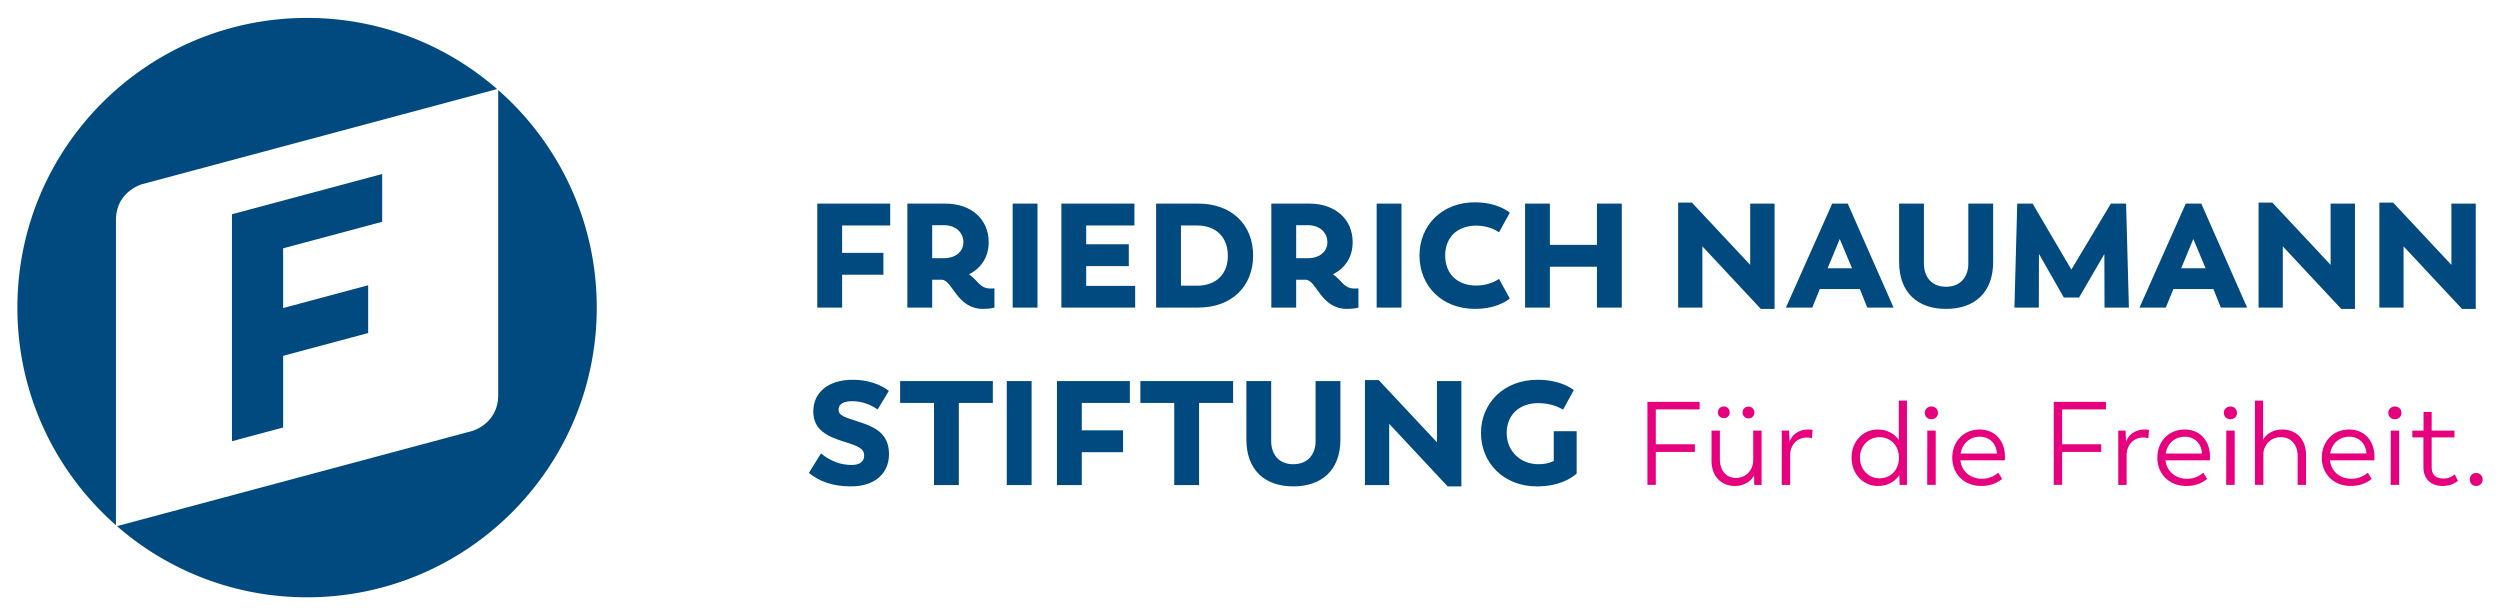 <svg height="156.874" viewBox="-1.713 -1.713 246.427 60.537" width="637.455" xmlns="http://www.w3.org/2000/svg"><path d="m57.11 28.555c0-8.549-3.762-16.215-9.714-21.448v30.06c0 2.861-2.59 3.555-2.59 3.555l-34.985 9.374a28.436 28.436 0 0 0 18.733 7.014c15.77 0 28.555-12.784 28.555-28.555zm-30.912 11.817v-7.064l8.379-2.246v-4.709l-8.38 2.245v-5.887l9.761-2.615v-4.71l-14.806 3.968v22.37zm21.09-33.358a28.436 28.436 0 0 0 -18.733-7.014c-15.77 0-28.555 12.785-28.555 28.555 0 8.55 3.762 16.215 9.715 21.448v-30.06c0-2.861 2.59-3.555 2.59-3.555z" fill="#004a7f"/><path d="m165.82 38.59v-.743h-5.145v8.183h.826v-3.248h3.853v-.756h-3.853v-3.436zm2.394.862a.556.556 0 0 0 .569-.57c-.012-.337-.256-.581-.57-.581a.578.578 0 0 0 -.592.581c0 .326.266.57.593.57zm2.421.023c.326 0 .593-.244.582-.581-.012-.338-.256-.582-.582-.582a.576.576 0 0 0 -.582.582c0 .337.269.581.582.581zm.467 1.2v2.981c-.012.769-.571 1.677-1.701 1.689-.967 0-1.584-.734-1.584-1.851v-2.818h-.825v2.969c0 1.502.93 2.49 2.316 2.49.896 0 1.561-.465 1.875-1.023l.024.918h.72v-5.354h-.825zm5.434-.104c-1.003 0-1.642.57-1.851 1.221l-.047-1.116h-.721v5.354h.826v-2.99c.01-.77.523-1.678 1.653-1.678.198 0 .349.024.488.07l.071-.825a2.265 2.265 0 0 0 -.42-.035zm8.92-2.853v3.888c-.385-.558-1.084-1.035-2.085-1.035-1.456 0-2.573 1.186-2.573 2.782s1.14 2.782 2.595 2.782c1.003 0 1.701-.465 2.108-1.081l.035.976h.72v-8.312zm-1.923 7.662c-1.048 0-1.91-.862-1.91-2.027s.862-2.027 1.91-2.027c1.153 0 1.934.862 1.934 2.027 0 1.176-.78 2.027-1.934 2.027zm5.129-5.823c.372 0 .652-.256.652-.628 0-.373-.28-.628-.652-.628-.36.011-.64.255-.64.628 0 .372.28.628.64.628zm-.41 6.473h.84v-5.354h-.83zm7.664-2.782c0-1.595-1.022-2.677-2.49-2.677-1.607 0-2.702 1.21-2.702 2.782 0 1.607 1.188 2.782 2.841 2.782 1.036 0 1.653-.36 2.073-.697l-.384-.606c-.36.291-.826.594-1.607.594-1.154 0-2.003-.746-2.12-1.818h4.378s.011-.15.011-.36zm-2.467-1.968c.908 0 1.618.64 1.677 1.655h-3.576c.163-.99.897-1.655 1.9-1.655zm12.422-2.69v-.743h-5.145v8.183h.825v-3.248h3.854v-.756h-3.854v-3.436zm3.832 1.981c-1.001 0-1.642.57-1.851 1.221l-.047-1.116h-.72v5.354h.825v-2.99c.011-.77.524-1.678 1.653-1.678.198 0 .349.024.489.07l.07-.825a2.266 2.266 0 0 0 -.419-.035zm6.426 2.677c0-1.595-1.023-2.677-2.491-2.677-1.608 0-2.701 1.21-2.701 2.782 0 1.607 1.186 2.782 2.84 2.782 1.037 0 1.654-.36 2.073-.697l-.384-.606c-.36.291-.826.594-1.606.594-1.154 0-2.004-.746-2.12-1.818h4.377s.012-.15.012-.36zm-2.468-1.968c.909 0 1.619.64 1.678 1.655h-3.576c.162-.99.897-1.655 1.898-1.655zm4.475-1.723c.371 0 .65-.256.65-.628 0-.373-.279-.628-.65-.628-.36.011-.64.255-.64.628 0 .372.28.628.64.628zm-.412 6.473h.841v-5.354h-.83l-.01 5.354zm5.528-5.459c-.92 0-1.573.453-1.888 1v-3.853h-.802v8.312h.826v-3.027c.012-.757.582-1.677 1.724-1.677.99-.011 1.654.734 1.654 1.84v2.864h.826v-2.969c0-1.502-.942-2.49-2.34-2.49zm9.089 2.677c0-1.595-1.024-2.677-2.49-2.677-1.609 0-2.702 1.21-2.702 2.782 0 1.607 1.186 2.782 2.84 2.782 1.037 0 1.654-.36 2.072-.697l-.382-.606c-.362.291-.828.594-1.607.594-1.154 0-2.005-.746-2.12-1.818h4.378s.01-.15.01-.36zm-2.468-1.968c.909 0 1.62.64 1.677 1.655h-3.576c.164-.99.898-1.655 1.899-1.655zm4.475-1.723c.372 0 .651-.256.651-.628 0-.373-.28-.628-.651-.628-.361.011-.64.255-.64.628 0 .372.279.628.64.628zm-.412 6.473h.84v-5.354h-.828zm5.103.105c.885 0 1.362-.372 1.526-.5l-.315-.64c-.129.082-.466.408-1.072.408-.78 0-1.198-.338-1.198-1.118v-2.935h2.247v-.674h-2.247v-1.84h-.803v1.84h-1.105v.674h1.094v2.935c0 1.188.79 1.85 1.873 1.85zm3.333 0a.62.62 0 0 0 .628-.64.628.628 0 0 0 -.628-.64c-.372 0-.64.292-.64.64 0 .36.268.64.64.64z" fill="#e6007e"/><path d="m82.17 46.177c2.334 0 3.747-1.267 3.747-3.177 0-2.1-1.486-2.698-2.987-3.194-1.386-.452-1.985-.597-1.985-1.195 0-.613.599-.832 1.357-.832.949 0 1.808.336 2.493.817l1.107-1.836c-.86-.656-2.083-1.093-3.57-1.093-2.348 0-3.878 1.21-3.878 3.119 0 1.895 1.472 2.493 3.09 3.004 1.4.437 1.925.67 1.925 1.356 0 .671-.554.919-1.225.919-1.05 0-2.042-.335-3.032-1.138l-1.195 1.925c1.049.83 2.316 1.325 4.154 1.325zm13.982-10.379h-9.14v2.156h3.339v8.092h2.448v-8.092h3.353zm1.373 10.248h2.448v-10.248h-2.448zm12.132-8.092v-2.156h-7.185v10.248h2.448v-3.237h4.067v-2.156h-4.067v-2.699zm10.177-2.156h-9.14v2.156h3.339v8.092h2.448v-8.092h3.353zm5.928 10.38c2.8 0 4.65-1.589 4.65-4.635v-5.745h-2.447v5.934c0 1.137-.641 2.26-2.203 2.26-1.545 0-2.173-1.123-2.173-2.26v-5.934h-2.447v5.745c0 3.046 1.85 4.634 4.62 4.634zm14.17-10.38v6.035l-5.746-6.137h-1.355v10.35h2.39v-6.036l5.76 6.166h1.355v-10.378zm11.51 4.942v2.931c-.423.219-.934.321-1.517.321-1.735 0-3.122-1.254-3.122-3.077 0-1.809 1.27-2.946 3.108-2.946 1.356 0 2.201.496 2.45.642l1.062-1.939c-.379-.247-1.457-1.005-3.585-1.005-3.325 0-5.57 2.317-5.57 5.248 0 2.946 2.245 5.262 5.51 5.262 2.203 0 3.427-.816 3.922-1.267v-4.17zm-65.408-20.28v-2.157h-7.186v10.248h2.447v-3.237h4.068v-2.156h-4.068v-2.698zm9.869 6.212c-1.035 0-1.24-.818-2.1-1.401 1.225-.612 1.939-1.734 1.939-3.164 0-2.245-1.69-3.804-4.272-3.804h-3.745v10.248h2.448v-2.741h.962c1.05.044 1.459 2.872 4.054 2.872.743 0 1.122-.131 1.122-.131v-1.894c-.131.015-.277.015-.408.015zm-5.73-2.99v-3.252h1.153c1.18 0 1.925.73 1.925 1.677 0 .92-.76 1.576-1.912 1.576h-1.166zm7.932 4.869h2.448v-10.248h-2.448zm7.25-2.142v-1.94h4.198v-2.157h-4.199v-1.852h4.753v-2.156h-7.2v10.248h7.273v-2.142h-4.826zm11.059-8.106h-4.168v10.248h4.168c3.239 0 5.394-2.054 5.394-5.131 0-3.078-2.155-5.117-5.394-5.117zm-.145 8.092h-1.575v-5.936h1.575c1.94 0 3.047 1.196 3.047 2.99 0 1.764-1.108 2.946-3.047 2.946zm15.51.277c-1.033 0-1.237-.818-2.097-1.401 1.224-.612 1.938-1.734 1.938-3.164 0-2.245-1.69-3.804-4.271-3.804h-3.746v10.248h2.448v-2.741h.963c1.05.044 1.458 2.872 4.052 2.872.744 0 1.123-.131 1.123-.131v-1.894c-.132.015-.277.015-.41.015zm-5.728-2.99v-3.252h1.152c1.182 0 1.926.73 1.926 1.677 0 .92-.759 1.576-1.911 1.576h-1.167zm7.933 4.869h2.447v-10.248h-2.447zm9.717.13c1.807 0 2.901-.626 3.41-1.019l-1.063-1.938c-.22.146-1.006.656-2.245.656-1.853 0-3.063-1.137-3.063-2.96 0-1.809 1.21-2.946 3.063-2.946 1.239 0 2.026.51 2.245.656l1.064-1.938c-.51-.394-1.662-1.02-3.411-1.02-3.34 0-5.495 2.316-5.495 5.248 0 2.946 2.155 5.262 5.495 5.262zm11.999-10.377v4.068h-4.64v-4.068h-2.446v10.248h2.447v-4.024h4.639v4.024h2.448v-10.249h-2.448zm15.104 0v6.035l-5.746-6.137h-1.355v10.35h2.39v-6.035l5.76 6.166h1.355v-10.38h-2.404zm11.54 10.248h2.594l-4.519-10.248h-1.53l-4.563 10.248h2.595l.743-1.823h3.95zm-2.712-6.763 1.21 2.886h-2.405zm10.47 6.894c2.8 0 4.65-1.588 4.65-4.635v-5.744h-2.447v5.934c0 1.137-.641 2.26-2.203 2.26-1.545 0-2.173-1.123-2.173-2.26v-5.934h-2.447v5.744c0 3.047 1.85 4.635 4.62 4.635zm18.032-.131-.277-10.248h-1.501l-3.893 6.501-3.82-6.5h-1.516l-.277 10.247h2.404l.015-5.292 2.45 4.3h1.503l2.493-4.285.015 5.277zm9.061 0h2.594l-4.518-10.248h-1.531l-4.562 10.248h2.594l.744-1.823h3.95l.73 1.823zm-2.712-6.763 1.21 2.886h-2.405zm13.533-3.485v6.035l-5.746-6.137h-1.355v10.35h2.39v-6.035l5.76 6.166h1.354v-10.38h-2.403zm11.905 0v6.035l-5.745-6.137h-1.355v10.35h2.388v-6.035l5.761 6.166h1.355v-10.38h-2.404z" fill="#004a7f"/></svg>